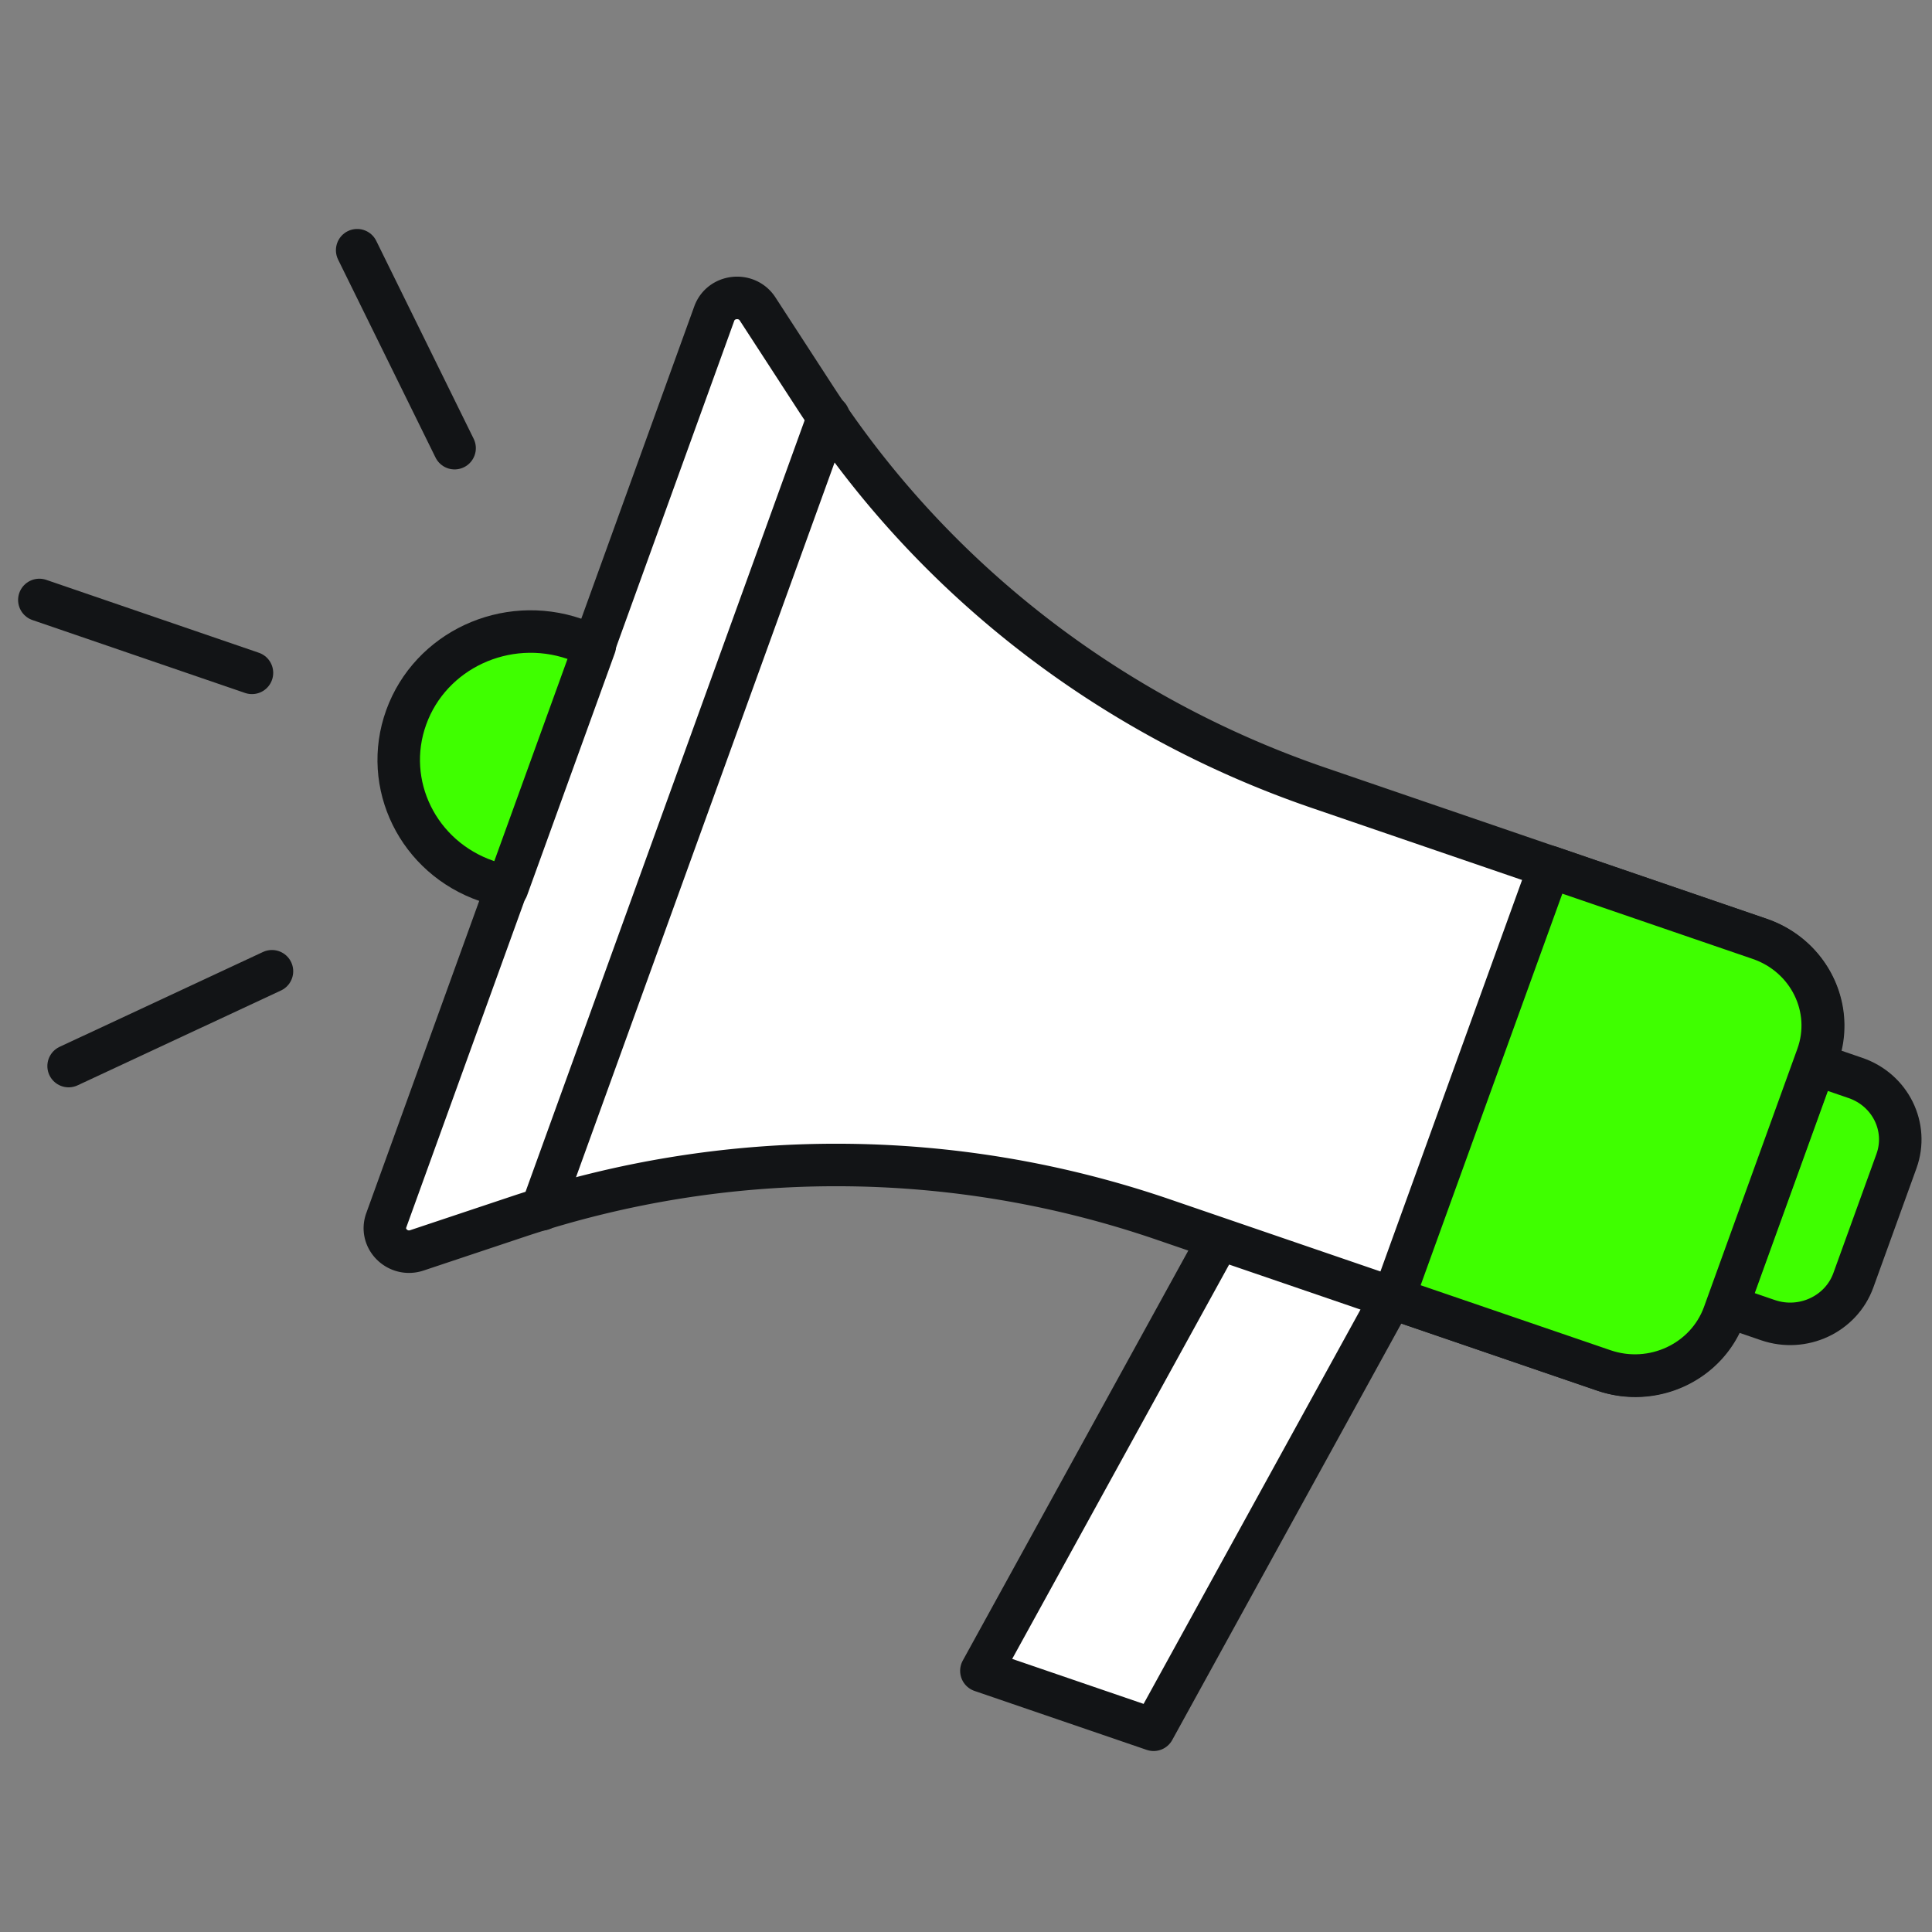 <svg xmlns="http://www.w3.org/2000/svg" xml:space="preserve" width="100" height="100"><rect width="100%" height="100%" fill="#808080" stroke="none"/><g><path stroke-linecap="round" d="m54.157 71.33-8.104-2.774 11.633-21.147 8.103 2.774L54.157 71.33z" style="stroke:#121416;stroke-width:2;stroke-dasharray:none;stroke-linecap:round;stroke-dashoffset:0;stroke-linejoin:round;stroke-miterlimit:10;fill:#fff;fill-rule:nonzero;opacity:1" transform="matrix(1.1 0 0 1.1 .138 11.07)" vector-effect="non-scaling-stroke"/><path stroke-linecap="round" d="m81.157 51.37 1.928.662c1.643.563 3.441-.277 4.02-1.876l2.028-5.606c.578-1.6-.285-3.35-1.928-3.913l-1.927-.662-4.12 11.396z" style="stroke:#121416;stroke-width:2;stroke-dasharray:none;stroke-linecap:round;stroke-dashoffset:0;stroke-linejoin:round;stroke-miterlimit:10;fill:#3fff00;fill-rule:nonzero;opacity:1" transform="matrix(1.1 0 0 1.1 .114 11.095)" vector-effect="non-scaling-stroke"/><path stroke-linecap="round" d="m61.912 26.963 20.783 7.12c2.317.795 3.533 3.266 2.716 5.517L81.02 51.742c-.817 2.256-3.355 3.44-5.667 2.644l-20.783-7.12a47.39 47.39 0 0 0-30.314-.125l-4.763 1.59c-.9.3-1.758-.545-1.441-1.416L33.484 4.654c.317-.876 1.528-1.005 2.038-.223l2.689 4.14c5.547 8.555 13.9 15.032 23.7 18.392z" style="stroke:#121416;stroke-width:2;stroke-dasharray:none;stroke-linecap:round;stroke-dashoffset:0;stroke-linejoin:round;stroke-miterlimit:10;fill:#fff;fill-rule:nonzero;opacity:1" transform="matrix(1.1 0 0 1.1 .137 11.114)" vector-effect="non-scaling-stroke"/><path stroke-linecap="round" d="m23.705 31.684-.959-.33c-3.23-1.108-4.928-4.557-3.79-7.706 1.138-3.145 4.68-4.798 7.916-3.69l.959.33-4.126 11.396z" style="stroke:#121416;stroke-width:2;stroke-dasharray:none;stroke-linecap:round;stroke-dashoffset:0;stroke-linejoin:round;stroke-miterlimit:10;fill:#3fff00;fill-rule:nonzero;opacity:1" transform="matrix(1.1 0 0 1.1 .175 11.113)" vector-effect="non-scaling-stroke"/><path stroke-linecap="round" d="m1.688 18.127 10.004 3.43M3.065 40.06l9.568-4.462m4.01-33.928 4.584 9.314m4.103 35.817L38.826 9.496" style="stroke:#121416;stroke-width:2;stroke-dasharray:none;stroke-linecap:round;stroke-dashoffset:0;stroke-linejoin:round;stroke-miterlimit:10;fill:#000;fill-rule:nonzero;opacity:1" transform="matrix(1.1 0 0 1.1 .18 11.114)" vector-effect="non-scaling-stroke"/><path stroke-linecap="round" d="m65.464 51 7.346-20.303v-.004l9.89 3.39c2.317.796 3.533 3.266 2.716 5.517l-4.392 12.142c-.817 2.256-3.354 3.44-5.667 2.644L65.464 51z" style="stroke:#121416;stroke-width:2;stroke-dasharray:none;stroke-linecap:round;stroke-dashoffset:0;stroke-linejoin:round;stroke-miterlimit:10;fill:#3fff00;fill-rule:nonzero;opacity:1" transform="matrix(1.1 0 0 1.1 .107 11.102)" vector-effect="non-scaling-stroke"/></g></svg>